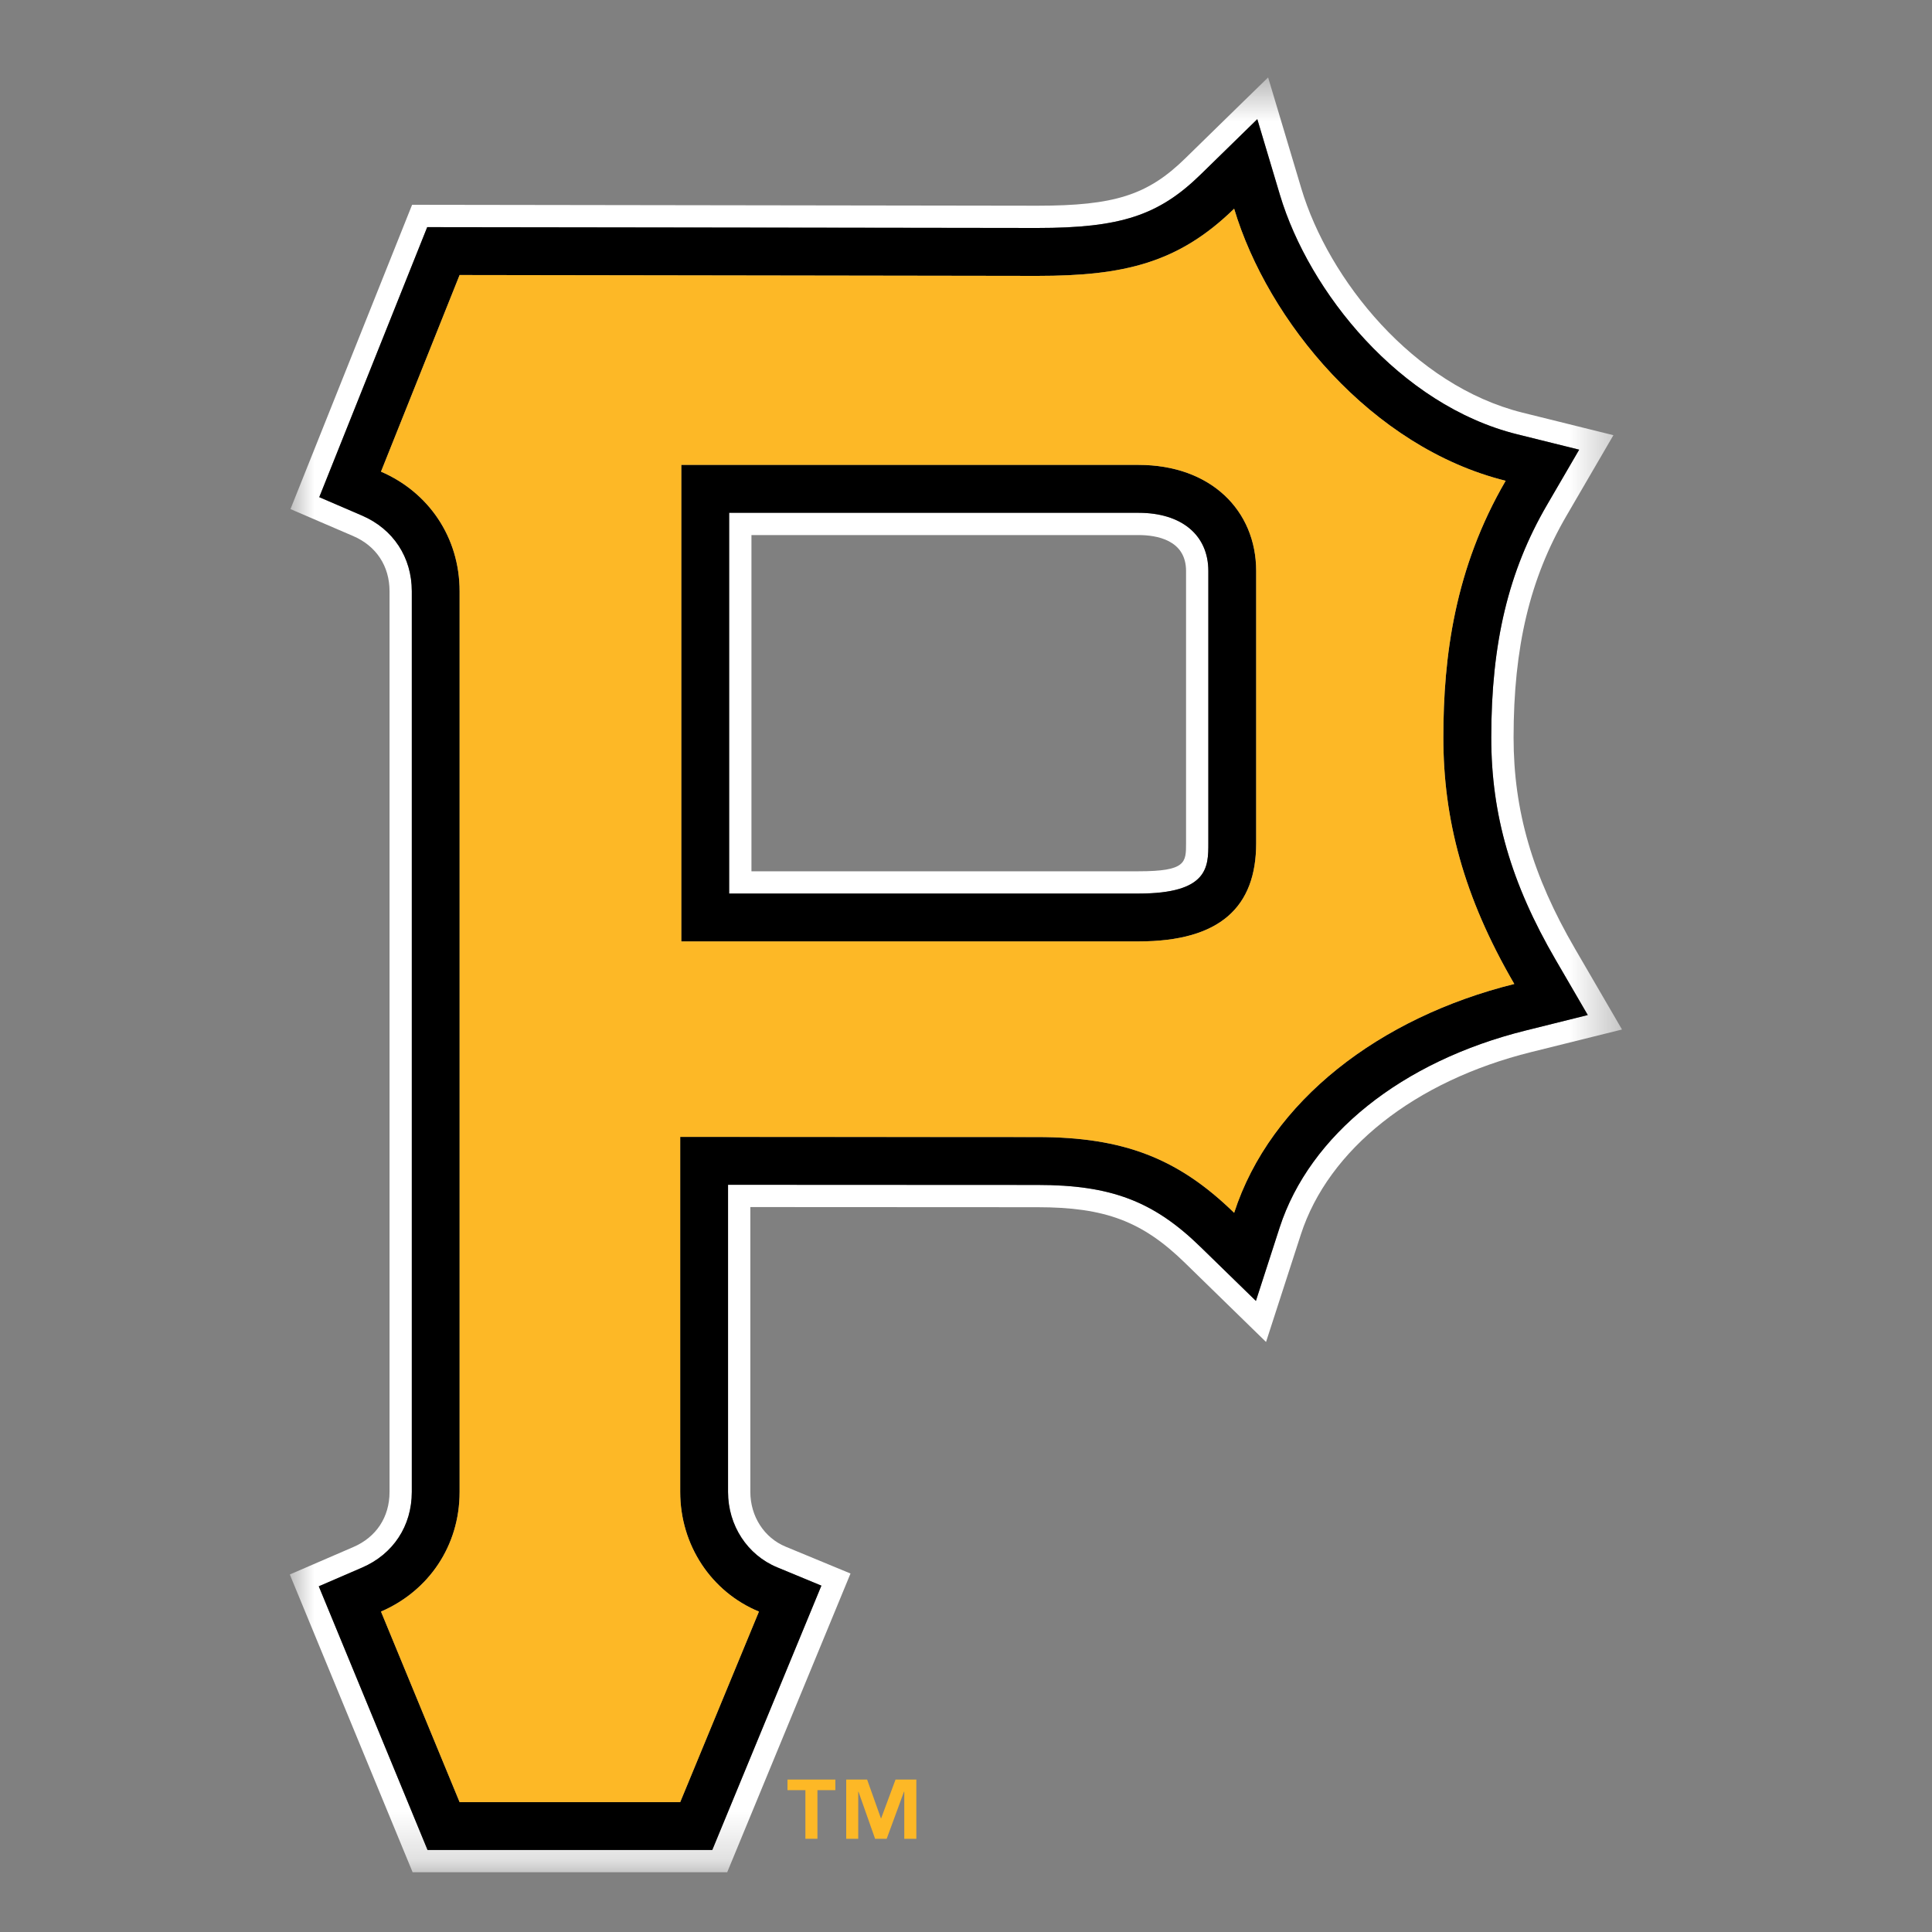 <svg width="40" height="40" viewBox="0 0 40 40" fill="none" xmlns="http://www.w3.org/2000/svg">
<rect x="0" y="0" width="40" height="40" fill="#808080" stroke="none"/>
<mask id="mask0_52750_344081" style="mask-type:luminance" maskUnits="userSpaceOnUse" x="6" y="1" width="28" height="38">
<path fill-rule="evenodd" clip-rule="evenodd" d="M6 1.604H33.582V38.763H6V1.604Z" fill="white"/>
</mask>
<g mask="url(#mask0_52750_344081)">
<path fill-rule="evenodd" clip-rule="evenodd" d="M31.591 21.334C29.023 21.972 27.116 23.497 26.494 25.416L26.003 26.935L24.859 25.82C23.887 24.869 23 24.532 21.476 24.532C21.476 24.532 16.56 24.53 15.074 24.529V30.889C15.074 31.581 15.473 32.195 16.091 32.45L17.006 32.829L14.747 38.301H8.852L6.6 32.842L7.495 32.456C8.141 32.178 8.526 31.592 8.526 30.889V12.241C8.526 11.538 8.141 10.953 7.497 10.675L6.61 10.293L8.845 4.702C8.845 4.702 21.473 4.72 21.476 4.72C23.198 4.72 23.99 4.461 24.859 3.612L26.031 2.467L26.501 4.036C27.101 6.042 28.98 8.388 31.412 8.991L32.695 9.31L32.031 10.452C31.23 11.825 30.875 13.312 30.875 15.27C30.875 16.869 31.286 18.288 32.209 19.874L32.873 21.016L31.591 21.334ZM32.608 19.641C31.729 18.132 31.337 16.783 31.337 15.27C31.337 13.396 31.674 11.981 32.429 10.684L33.404 9.01L31.524 8.544C29.26 7.981 27.506 5.784 26.943 3.904L26.255 1.603L25.708 2.136L24.536 3.282C23.761 4.039 23.074 4.259 21.476 4.259C21.47 4.259 8.532 4.24 8.532 4.24L6.014 10.54L7.314 11.099C7.791 11.305 8.065 11.721 8.065 12.241V30.889C8.065 31.41 7.79 31.826 7.313 32.031L6 32.598L8.543 38.763H15.056L17.609 32.578L16.268 32.023C15.822 31.84 15.535 31.394 15.535 30.889V24.991C16.331 24.992 21.476 24.994 21.476 24.994C22.88 24.994 23.652 25.285 24.536 26.149C24.537 26.15 26.212 27.784 26.212 27.784L26.933 25.558C27.506 23.793 29.289 22.381 31.702 21.782L33.582 21.315L32.608 19.641Z" fill="white"/>
</g>
<path fill-rule="evenodd" clip-rule="evenodd" d="M15.558 11.078H23.572C23.94 11.078 24.556 11.175 24.556 11.822V17.459C24.556 17.857 24.556 18.039 23.572 18.039H15.558V11.078ZM25.018 17.459V11.822C25.018 11.078 24.465 10.617 23.572 10.617H15.097V18.5H23.572C25.018 18.5 25.018 17.947 25.018 17.459V17.459Z" fill="white"/>
<path fill-rule="evenodd" clip-rule="evenodd" d="M15.096 10.617H23.571C24.464 10.617 25.017 11.078 25.017 11.822V17.459C25.017 17.947 25.017 18.5 23.571 18.5H15.096V10.617ZM26.007 17.459V11.822C26.007 10.57 25.069 9.625 23.571 9.625H14.105V19.491H23.571C25.266 19.491 26.007 18.773 26.007 17.459V17.459Z" fill="black"/>
<path fill-rule="evenodd" clip-rule="evenodd" d="M14.083 23.538V30.89C14.083 31.992 14.727 32.96 15.713 33.366L14.083 37.312H9.515L7.888 33.366C8.872 32.941 9.515 32.01 9.515 30.89V12.241C9.515 11.122 8.872 10.189 7.888 9.765L9.515 5.694L21.476 5.712C23.266 5.712 24.396 5.448 25.551 4.321C26.246 6.64 28.39 9.263 31.173 9.954C30.118 11.766 29.883 13.591 29.883 15.27C29.883 16.951 30.296 18.56 31.352 20.372C28.57 21.063 26.303 22.791 25.551 25.11C24.396 23.984 23.266 23.542 21.476 23.542L14.083 23.538ZM32.209 19.874C31.285 18.288 30.875 16.869 30.875 15.27C30.875 13.312 31.23 11.825 32.03 10.452L32.695 9.31L31.412 8.992C28.98 8.387 27.101 6.042 26.5 4.037L26.031 2.467L24.859 3.612C23.99 4.461 23.198 4.72 21.476 4.72C21.473 4.72 8.845 4.703 8.845 4.703L6.61 10.293L7.497 10.675C8.141 10.953 8.526 11.538 8.526 12.241V30.89C8.526 31.592 8.141 32.178 7.495 32.456L6.6 32.843L8.852 38.302H14.747L17.006 32.829L16.091 32.45C15.473 32.195 15.073 31.582 15.073 30.89V24.53C16.56 24.53 21.476 24.533 21.476 24.533C23 24.533 23.886 24.869 24.859 25.82L26.002 26.934L26.493 25.416C27.116 23.498 29.023 21.972 31.59 21.335L32.873 21.015L32.209 19.874Z" fill="black"/>
<path fill-rule="evenodd" clip-rule="evenodd" d="M14.106 9.625H23.571C25.07 9.625 26.008 10.57 26.008 11.822V17.458C26.008 18.773 25.266 19.491 23.571 19.491H14.106V9.625ZM25.552 25.11C26.304 22.791 28.57 21.062 31.352 20.372C30.296 18.56 29.883 16.951 29.883 15.27C29.883 13.591 30.118 11.766 31.173 9.954C28.391 9.262 26.245 6.64 25.552 4.321C24.396 5.448 23.266 5.712 21.476 5.712L9.516 5.694L7.888 9.765C8.872 10.189 9.516 11.122 9.516 12.241V30.889C9.516 32.009 8.872 32.941 7.888 33.366L9.516 37.311H14.083L15.713 33.366C14.728 32.959 14.083 31.992 14.083 30.889V23.538L21.476 23.541C23.266 23.541 24.396 23.984 25.552 25.11V25.11Z" fill="#FDB826"/>
<path fill-rule="evenodd" clip-rule="evenodd" d="M16.304 37.063H16.675V38.07H16.924V37.063H17.295V36.844H16.304V37.063Z" fill="#FDB826"/>
<path fill-rule="evenodd" clip-rule="evenodd" d="M18.244 37.645H18.238L17.953 36.844H17.52V38.07H17.769V37.095H17.774L18.118 38.07H18.358L18.716 37.095H18.722V38.07H18.972V36.844H18.541L18.244 37.645Z" fill="#FDB826"/>
</svg>
